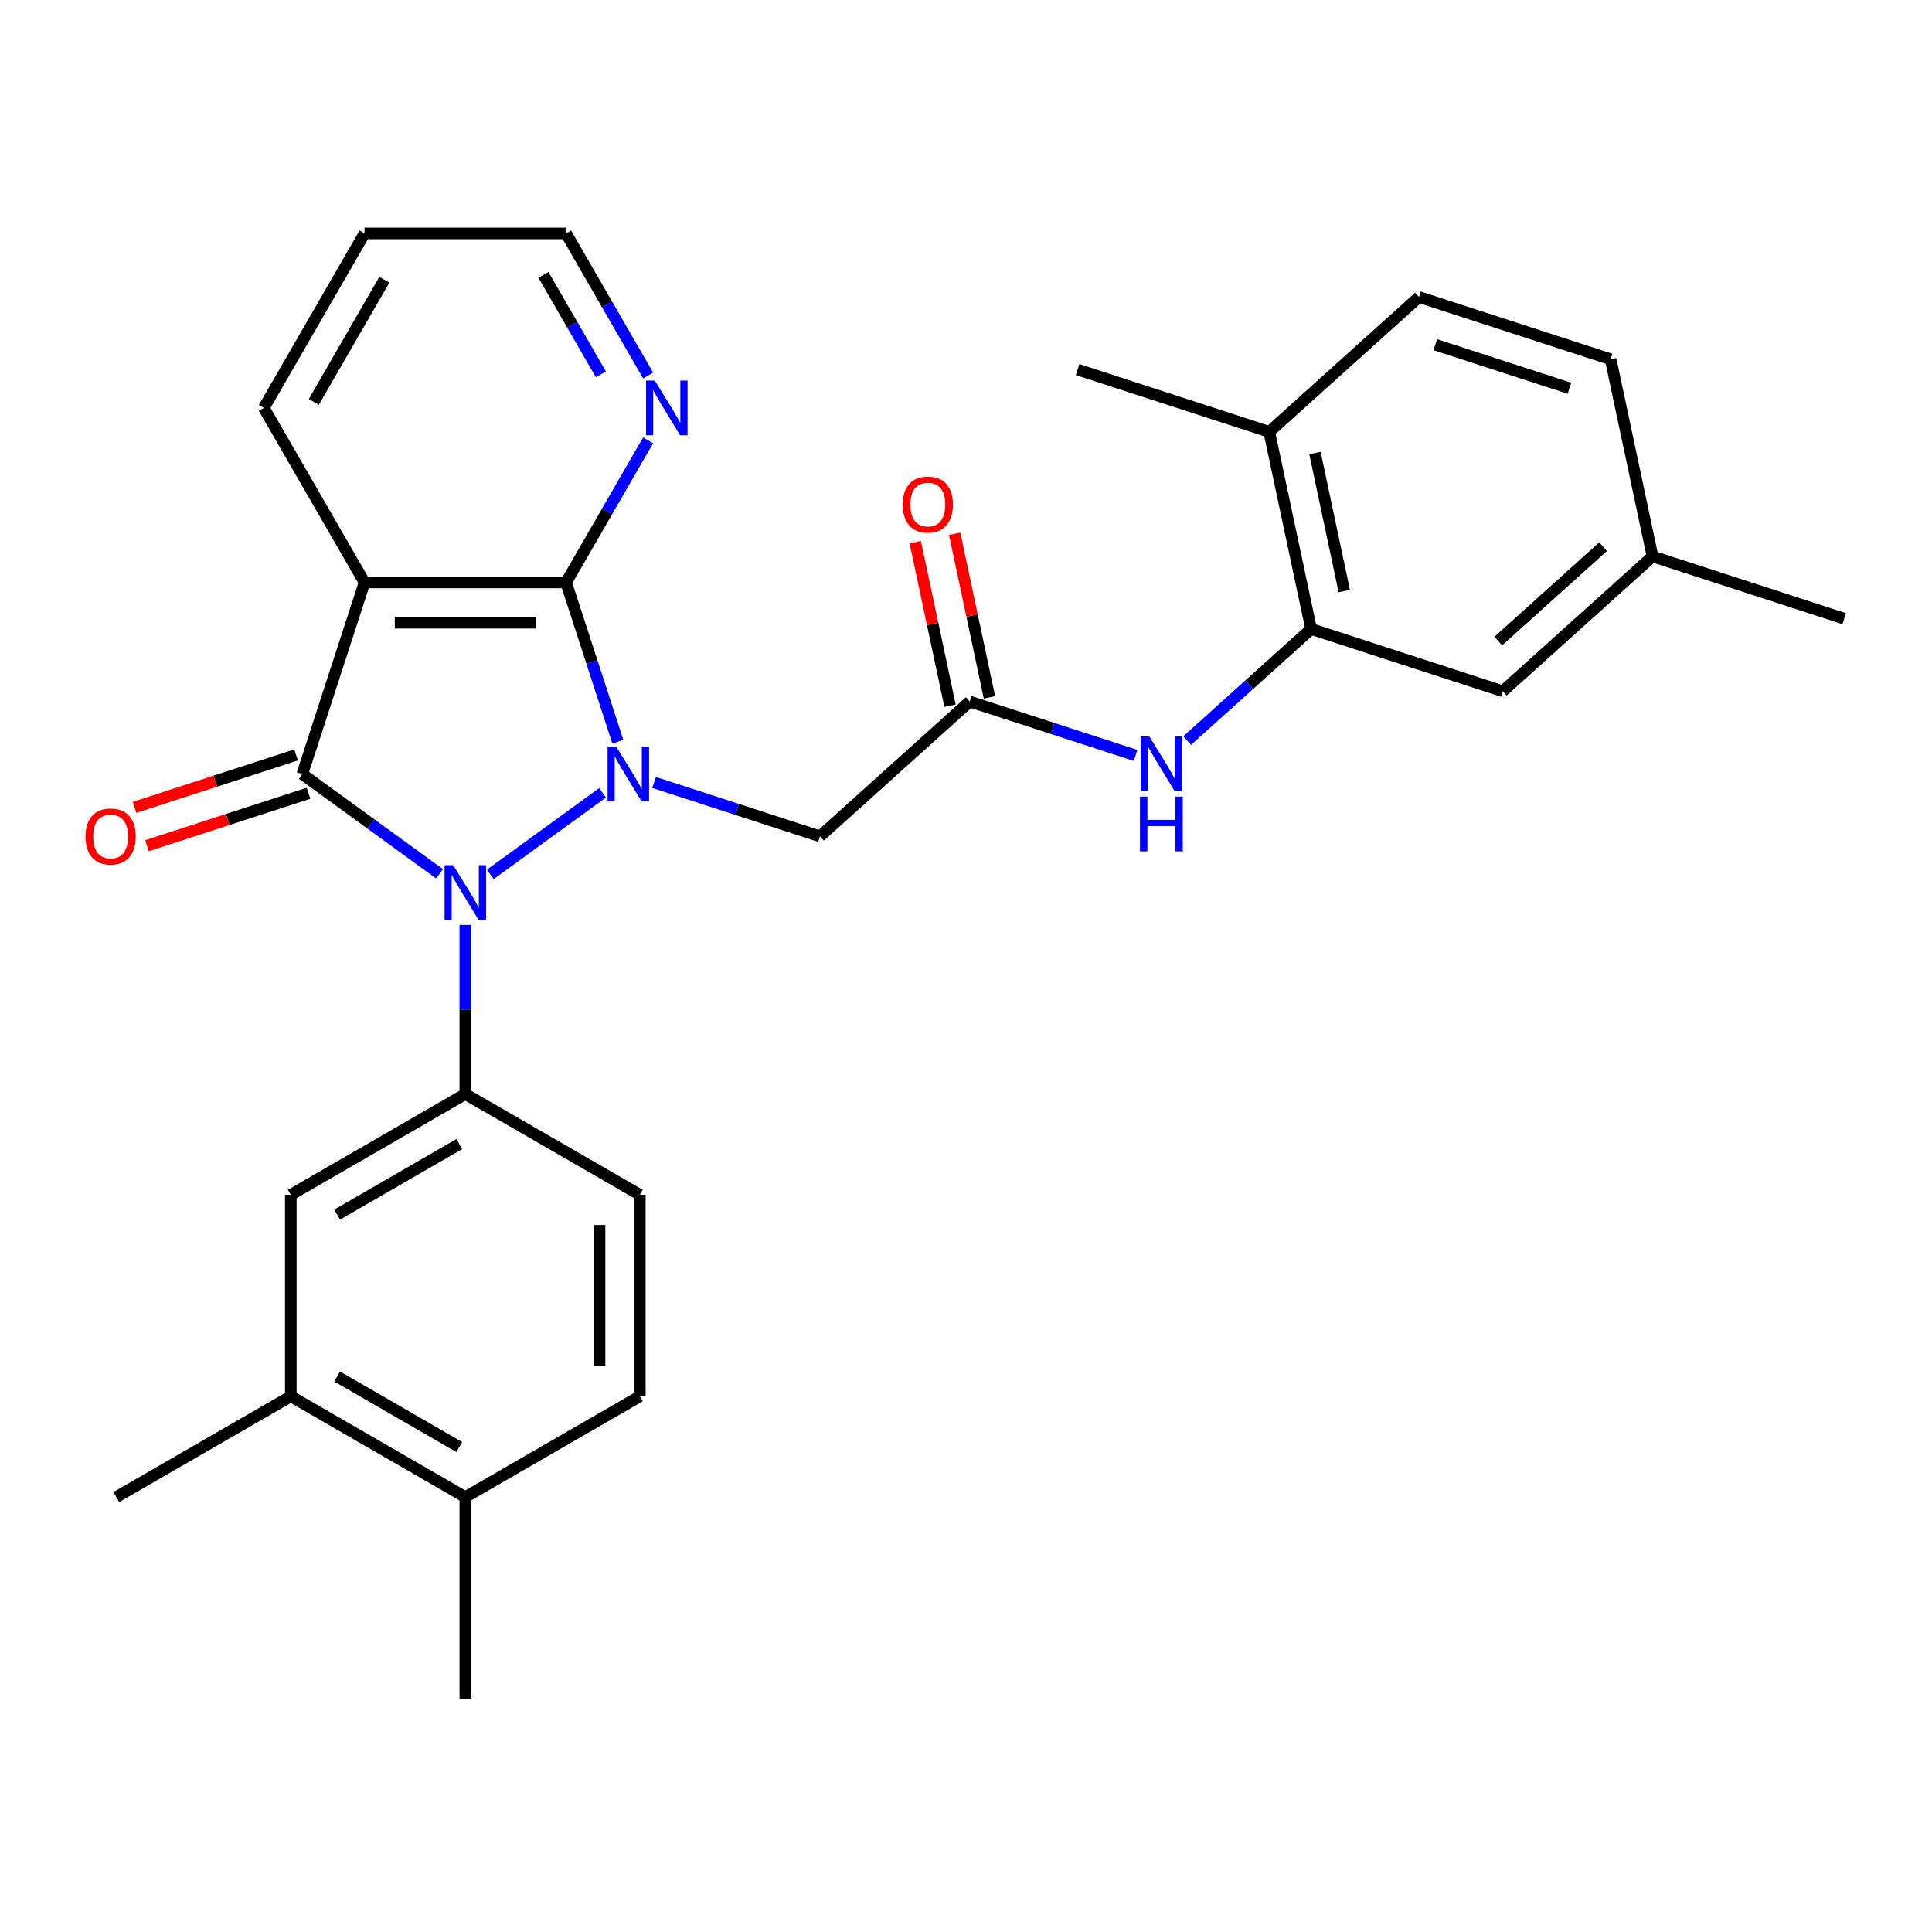 <?xml version='1.0' encoding='iso-8859-1'?>
<svg version='1.1' baseProfile='full'
              xmlns='http://www.w3.org/2000/svg'
                      xmlns:rdkit='http://www.rdkit.org/xml'
                      xmlns:xlink='http://www.w3.org/1999/xlink'
                  xml:space='preserve'
width='1000px' height='1000px' viewBox='0 0 1000 1000'>
<!-- END OF HEADER -->
<rect style='opacity:1.0;fill:#FFFFFF;stroke:none' width='1000' height='1000' x='0' y='0'> </rect>
<path class='bond-0' d='M 311.882,410.368 L 253.783,452.579' style='fill:none;fill-rule:evenodd;stroke:#0000FF;stroke-width:6px;stroke-linecap:butt;stroke-linejoin:miter;stroke-opacity:1' />
<path class='bond-2' d='M 319.781,383.903 L 306.39,342.688' style='fill:none;fill-rule:evenodd;stroke:#0000FF;stroke-width:6px;stroke-linecap:butt;stroke-linejoin:miter;stroke-opacity:1' />
<path class='bond-2' d='M 306.39,342.688 L 292.998,301.474' style='fill:none;fill-rule:evenodd;stroke:#000000;stroke-width:6px;stroke-linecap:butt;stroke-linejoin:miter;stroke-opacity:1' />
<path class='bond-5' d='M 338.577,405.007 L 381.501,418.954' style='fill:none;fill-rule:evenodd;stroke:#0000FF;stroke-width:6px;stroke-linecap:butt;stroke-linejoin:miter;stroke-opacity:1' />
<path class='bond-5' d='M 381.501,418.954 L 424.425,432.901' style='fill:none;fill-rule:evenodd;stroke:#000000;stroke-width:6px;stroke-linecap:butt;stroke-linejoin:miter;stroke-opacity:1' />
<path class='bond-1' d='M 227.5,452.279 L 191.984,426.475' style='fill:none;fill-rule:evenodd;stroke:#0000FF;stroke-width:6px;stroke-linecap:butt;stroke-linejoin:miter;stroke-opacity:1' />
<path class='bond-1' d='M 191.984,426.475 L 156.467,400.67' style='fill:none;fill-rule:evenodd;stroke:#000000;stroke-width:6px;stroke-linecap:butt;stroke-linejoin:miter;stroke-opacity:1' />
<path class='bond-4' d='M 240.848,478.744 L 240.848,522.511' style='fill:none;fill-rule:evenodd;stroke:#0000FF;stroke-width:6px;stroke-linecap:butt;stroke-linejoin:miter;stroke-opacity:1' />
<path class='bond-4' d='M 240.848,522.511 L 240.848,566.278' style='fill:none;fill-rule:evenodd;stroke:#000000;stroke-width:6px;stroke-linecap:butt;stroke-linejoin:miter;stroke-opacity:1' />
<path class='bond-11' d='M 153.244,390.751 L 111.449,404.33' style='fill:none;fill-rule:evenodd;stroke:#000000;stroke-width:6px;stroke-linecap:butt;stroke-linejoin:miter;stroke-opacity:1' />
<path class='bond-11' d='M 111.449,404.33 L 69.655,417.91' style='fill:none;fill-rule:evenodd;stroke:#FF0000;stroke-width:6px;stroke-linecap:butt;stroke-linejoin:miter;stroke-opacity:1' />
<path class='bond-11' d='M 159.69,410.59 L 117.896,424.17' style='fill:none;fill-rule:evenodd;stroke:#000000;stroke-width:6px;stroke-linecap:butt;stroke-linejoin:miter;stroke-opacity:1' />
<path class='bond-11' d='M 117.896,424.17 L 76.101,437.749' style='fill:none;fill-rule:evenodd;stroke:#FF0000;stroke-width:6px;stroke-linecap:butt;stroke-linejoin:miter;stroke-opacity:1' />
<path class='bond-29' d='M 156.467,400.67 L 188.698,301.474' style='fill:none;fill-rule:evenodd;stroke:#000000;stroke-width:6px;stroke-linecap:butt;stroke-linejoin:miter;stroke-opacity:1' />
<path class='bond-3' d='M 292.998,301.474 L 188.698,301.474' style='fill:none;fill-rule:evenodd;stroke:#000000;stroke-width:6px;stroke-linecap:butt;stroke-linejoin:miter;stroke-opacity:1' />
<path class='bond-3' d='M 277.353,322.334 L 204.343,322.334' style='fill:none;fill-rule:evenodd;stroke:#000000;stroke-width:6px;stroke-linecap:butt;stroke-linejoin:miter;stroke-opacity:1' />
<path class='bond-10' d='M 292.998,301.474 L 314.233,264.694' style='fill:none;fill-rule:evenodd;stroke:#000000;stroke-width:6px;stroke-linecap:butt;stroke-linejoin:miter;stroke-opacity:1' />
<path class='bond-10' d='M 314.233,264.694 L 335.468,227.914' style='fill:none;fill-rule:evenodd;stroke:#0000FF;stroke-width:6px;stroke-linecap:butt;stroke-linejoin:miter;stroke-opacity:1' />
<path class='bond-20' d='M 188.698,301.474 L 136.547,211.147' style='fill:none;fill-rule:evenodd;stroke:#000000;stroke-width:6px;stroke-linecap:butt;stroke-linejoin:miter;stroke-opacity:1' />
<path class='bond-9' d='M 240.848,566.278 L 150.521,618.428' style='fill:none;fill-rule:evenodd;stroke:#000000;stroke-width:6px;stroke-linecap:butt;stroke-linejoin:miter;stroke-opacity:1' />
<path class='bond-9' d='M 237.729,592.166 L 174.5,628.671' style='fill:none;fill-rule:evenodd;stroke:#000000;stroke-width:6px;stroke-linecap:butt;stroke-linejoin:miter;stroke-opacity:1' />
<path class='bond-13' d='M 240.848,566.278 L 331.175,618.428' style='fill:none;fill-rule:evenodd;stroke:#000000;stroke-width:6px;stroke-linecap:butt;stroke-linejoin:miter;stroke-opacity:1' />
<path class='bond-6' d='M 424.425,432.901 L 501.936,363.11' style='fill:none;fill-rule:evenodd;stroke:#000000;stroke-width:6px;stroke-linecap:butt;stroke-linejoin:miter;stroke-opacity:1' />
<path class='bond-8' d='M 501.936,363.11 L 544.86,377.057' style='fill:none;fill-rule:evenodd;stroke:#000000;stroke-width:6px;stroke-linecap:butt;stroke-linejoin:miter;stroke-opacity:1' />
<path class='bond-8' d='M 544.86,377.057 L 587.784,391.004' style='fill:none;fill-rule:evenodd;stroke:#0000FF;stroke-width:6px;stroke-linecap:butt;stroke-linejoin:miter;stroke-opacity:1' />
<path class='bond-17' d='M 512.138,360.941 L 503.141,318.614' style='fill:none;fill-rule:evenodd;stroke:#000000;stroke-width:6px;stroke-linecap:butt;stroke-linejoin:miter;stroke-opacity:1' />
<path class='bond-17' d='M 503.141,318.614 L 494.144,276.287' style='fill:none;fill-rule:evenodd;stroke:#FF0000;stroke-width:6px;stroke-linecap:butt;stroke-linejoin:miter;stroke-opacity:1' />
<path class='bond-17' d='M 491.734,365.279 L 482.737,322.951' style='fill:none;fill-rule:evenodd;stroke:#000000;stroke-width:6px;stroke-linecap:butt;stroke-linejoin:miter;stroke-opacity:1' />
<path class='bond-17' d='M 482.737,322.951 L 473.74,280.624' style='fill:none;fill-rule:evenodd;stroke:#FF0000;stroke-width:6px;stroke-linecap:butt;stroke-linejoin:miter;stroke-opacity:1' />
<path class='bond-7' d='M 678.643,325.55 L 646.561,354.436' style='fill:none;fill-rule:evenodd;stroke:#000000;stroke-width:6px;stroke-linecap:butt;stroke-linejoin:miter;stroke-opacity:1' />
<path class='bond-7' d='M 646.561,354.436 L 614.48,383.323' style='fill:none;fill-rule:evenodd;stroke:#0000FF;stroke-width:6px;stroke-linecap:butt;stroke-linejoin:miter;stroke-opacity:1' />
<path class='bond-14' d='M 678.643,325.55 L 656.957,223.528' style='fill:none;fill-rule:evenodd;stroke:#000000;stroke-width:6px;stroke-linecap:butt;stroke-linejoin:miter;stroke-opacity:1' />
<path class='bond-14' d='M 695.794,305.91 L 680.614,234.494' style='fill:none;fill-rule:evenodd;stroke:#000000;stroke-width:6px;stroke-linecap:butt;stroke-linejoin:miter;stroke-opacity:1' />
<path class='bond-15' d='M 678.643,325.55 L 777.839,357.781' style='fill:none;fill-rule:evenodd;stroke:#000000;stroke-width:6px;stroke-linecap:butt;stroke-linejoin:miter;stroke-opacity:1' />
<path class='bond-12' d='M 150.521,618.428 L 150.521,722.729' style='fill:none;fill-rule:evenodd;stroke:#000000;stroke-width:6px;stroke-linecap:butt;stroke-linejoin:miter;stroke-opacity:1' />
<path class='bond-23' d='M 335.468,194.379 L 314.233,157.6' style='fill:none;fill-rule:evenodd;stroke:#0000FF;stroke-width:6px;stroke-linecap:butt;stroke-linejoin:miter;stroke-opacity:1' />
<path class='bond-23' d='M 314.233,157.6 L 292.998,120.82' style='fill:none;fill-rule:evenodd;stroke:#000000;stroke-width:6px;stroke-linecap:butt;stroke-linejoin:miter;stroke-opacity:1' />
<path class='bond-23' d='M 311.032,193.776 L 296.168,168.03' style='fill:none;fill-rule:evenodd;stroke:#0000FF;stroke-width:6px;stroke-linecap:butt;stroke-linejoin:miter;stroke-opacity:1' />
<path class='bond-23' d='M 296.168,168.03 L 281.303,142.284' style='fill:none;fill-rule:evenodd;stroke:#000000;stroke-width:6px;stroke-linecap:butt;stroke-linejoin:miter;stroke-opacity:1' />
<path class='bond-24' d='M 150.521,722.729 L 60.194,774.879' style='fill:none;fill-rule:evenodd;stroke:#000000;stroke-width:6px;stroke-linecap:butt;stroke-linejoin:miter;stroke-opacity:1' />
<path class='bond-31' d='M 150.521,722.729 L 240.848,774.879' style='fill:none;fill-rule:evenodd;stroke:#000000;stroke-width:6px;stroke-linecap:butt;stroke-linejoin:miter;stroke-opacity:1' />
<path class='bond-31' d='M 174.5,712.486 L 237.729,748.991' style='fill:none;fill-rule:evenodd;stroke:#000000;stroke-width:6px;stroke-linecap:butt;stroke-linejoin:miter;stroke-opacity:1' />
<path class='bond-18' d='M 331.175,618.428 L 331.175,722.729' style='fill:none;fill-rule:evenodd;stroke:#000000;stroke-width:6px;stroke-linecap:butt;stroke-linejoin:miter;stroke-opacity:1' />
<path class='bond-18' d='M 310.315,634.073 L 310.315,707.084' style='fill:none;fill-rule:evenodd;stroke:#000000;stroke-width:6px;stroke-linecap:butt;stroke-linejoin:miter;stroke-opacity:1' />
<path class='bond-19' d='M 656.957,223.528 L 734.468,153.737' style='fill:none;fill-rule:evenodd;stroke:#000000;stroke-width:6px;stroke-linecap:butt;stroke-linejoin:miter;stroke-opacity:1' />
<path class='bond-25' d='M 656.957,223.528 L 557.761,191.297' style='fill:none;fill-rule:evenodd;stroke:#000000;stroke-width:6px;stroke-linecap:butt;stroke-linejoin:miter;stroke-opacity:1' />
<path class='bond-21' d='M 777.839,357.781 L 855.349,287.99' style='fill:none;fill-rule:evenodd;stroke:#000000;stroke-width:6px;stroke-linecap:butt;stroke-linejoin:miter;stroke-opacity:1' />
<path class='bond-21' d='M 775.507,331.81 L 829.765,282.956' style='fill:none;fill-rule:evenodd;stroke:#000000;stroke-width:6px;stroke-linecap:butt;stroke-linejoin:miter;stroke-opacity:1' />
<path class='bond-16' d='M 240.848,774.879 L 331.175,722.729' style='fill:none;fill-rule:evenodd;stroke:#000000;stroke-width:6px;stroke-linecap:butt;stroke-linejoin:miter;stroke-opacity:1' />
<path class='bond-26' d='M 240.848,774.879 L 240.848,879.18' style='fill:none;fill-rule:evenodd;stroke:#000000;stroke-width:6px;stroke-linecap:butt;stroke-linejoin:miter;stroke-opacity:1' />
<path class='bond-32' d='M 734.468,153.737 L 833.664,185.968' style='fill:none;fill-rule:evenodd;stroke:#000000;stroke-width:6px;stroke-linecap:butt;stroke-linejoin:miter;stroke-opacity:1' />
<path class='bond-32' d='M 742.901,178.411 L 812.338,200.973' style='fill:none;fill-rule:evenodd;stroke:#000000;stroke-width:6px;stroke-linecap:butt;stroke-linejoin:miter;stroke-opacity:1' />
<path class='bond-30' d='M 136.547,211.147 L 188.698,120.82' style='fill:none;fill-rule:evenodd;stroke:#000000;stroke-width:6px;stroke-linecap:butt;stroke-linejoin:miter;stroke-opacity:1' />
<path class='bond-30' d='M 162.435,208.028 L 198.94,144.799' style='fill:none;fill-rule:evenodd;stroke:#000000;stroke-width:6px;stroke-linecap:butt;stroke-linejoin:miter;stroke-opacity:1' />
<path class='bond-22' d='M 855.349,287.99 L 833.664,185.968' style='fill:none;fill-rule:evenodd;stroke:#000000;stroke-width:6px;stroke-linecap:butt;stroke-linejoin:miter;stroke-opacity:1' />
<path class='bond-27' d='M 855.349,287.99 L 954.545,320.22' style='fill:none;fill-rule:evenodd;stroke:#000000;stroke-width:6px;stroke-linecap:butt;stroke-linejoin:miter;stroke-opacity:1' />
<path class='bond-28' d='M 292.998,120.82 L 188.698,120.82' style='fill:none;fill-rule:evenodd;stroke:#000000;stroke-width:6px;stroke-linecap:butt;stroke-linejoin:miter;stroke-opacity:1' />
<path  class='atom-0' d='M 318.969 386.51
L 328.249 401.51
Q 329.169 402.99, 330.649 405.67
Q 332.129 408.35, 332.209 408.51
L 332.209 386.51
L 335.969 386.51
L 335.969 414.83
L 332.089 414.83
L 322.129 398.43
Q 320.969 396.51, 319.729 394.31
Q 318.529 392.11, 318.169 391.43
L 318.169 414.83
L 314.489 414.83
L 314.489 386.51
L 318.969 386.51
' fill='#0000FF'/>
<path  class='atom-1' d='M 234.588 447.817
L 243.868 462.817
Q 244.788 464.297, 246.268 466.977
Q 247.748 469.657, 247.828 469.817
L 247.828 447.817
L 251.588 447.817
L 251.588 476.137
L 247.708 476.137
L 237.748 459.737
Q 236.588 457.817, 235.348 455.617
Q 234.148 453.417, 233.788 452.737
L 233.788 476.137
L 230.108 476.137
L 230.108 447.817
L 234.588 447.817
' fill='#0000FF'/>
<path  class='atom-9' d='M 594.872 381.181
L 604.152 396.181
Q 605.072 397.661, 606.552 400.341
Q 608.032 403.021, 608.112 403.181
L 608.112 381.181
L 611.872 381.181
L 611.872 409.501
L 607.992 409.501
L 598.032 393.101
Q 596.872 391.181, 595.632 388.981
Q 594.432 386.781, 594.072 386.101
L 594.072 409.501
L 590.392 409.501
L 590.392 381.181
L 594.872 381.181
' fill='#0000FF'/>
<path  class='atom-9' d='M 590.052 412.333
L 593.892 412.333
L 593.892 424.373
L 608.372 424.373
L 608.372 412.333
L 612.212 412.333
L 612.212 440.653
L 608.372 440.653
L 608.372 427.573
L 593.892 427.573
L 593.892 440.653
L 590.052 440.653
L 590.052 412.333
' fill='#0000FF'/>
<path  class='atom-11' d='M 338.889 196.987
L 348.169 211.987
Q 349.089 213.467, 350.569 216.147
Q 352.049 218.827, 352.129 218.987
L 352.129 196.987
L 355.889 196.987
L 355.889 225.307
L 352.009 225.307
L 342.049 208.907
Q 340.889 206.987, 339.649 204.787
Q 338.449 202.587, 338.089 201.907
L 338.089 225.307
L 334.409 225.307
L 334.409 196.987
L 338.889 196.987
' fill='#0000FF'/>
<path  class='atom-12' d='M 44.271 432.981
Q 44.271 426.181, 47.631 422.381
Q 50.991 418.581, 57.271 418.581
Q 63.551 418.581, 66.911 422.381
Q 70.271 426.181, 70.271 432.981
Q 70.271 439.861, 66.871 443.781
Q 63.471 447.661, 57.271 447.661
Q 51.031 447.661, 47.631 443.781
Q 44.271 439.901, 44.271 432.981
M 57.271 444.461
Q 61.591 444.461, 63.911 441.581
Q 66.271 438.661, 66.271 432.981
Q 66.271 427.421, 63.911 424.621
Q 61.591 421.781, 57.271 421.781
Q 52.951 421.781, 50.591 424.581
Q 48.271 427.381, 48.271 432.981
Q 48.271 438.701, 50.591 441.581
Q 52.951 444.461, 57.271 444.461
' fill='#FF0000'/>
<path  class='atom-18' d='M 467.251 261.168
Q 467.251 254.368, 470.611 250.568
Q 473.971 246.768, 480.251 246.768
Q 486.531 246.768, 489.891 250.568
Q 493.251 254.368, 493.251 261.168
Q 493.251 268.048, 489.851 271.968
Q 486.451 275.848, 480.251 275.848
Q 474.011 275.848, 470.611 271.968
Q 467.251 268.088, 467.251 261.168
M 480.251 272.648
Q 484.571 272.648, 486.891 269.768
Q 489.251 266.848, 489.251 261.168
Q 489.251 255.608, 486.891 252.808
Q 484.571 249.968, 480.251 249.968
Q 475.931 249.968, 473.571 252.768
Q 471.251 255.568, 471.251 261.168
Q 471.251 266.888, 473.571 269.768
Q 475.931 272.648, 480.251 272.648
' fill='#FF0000'/>
</svg>
